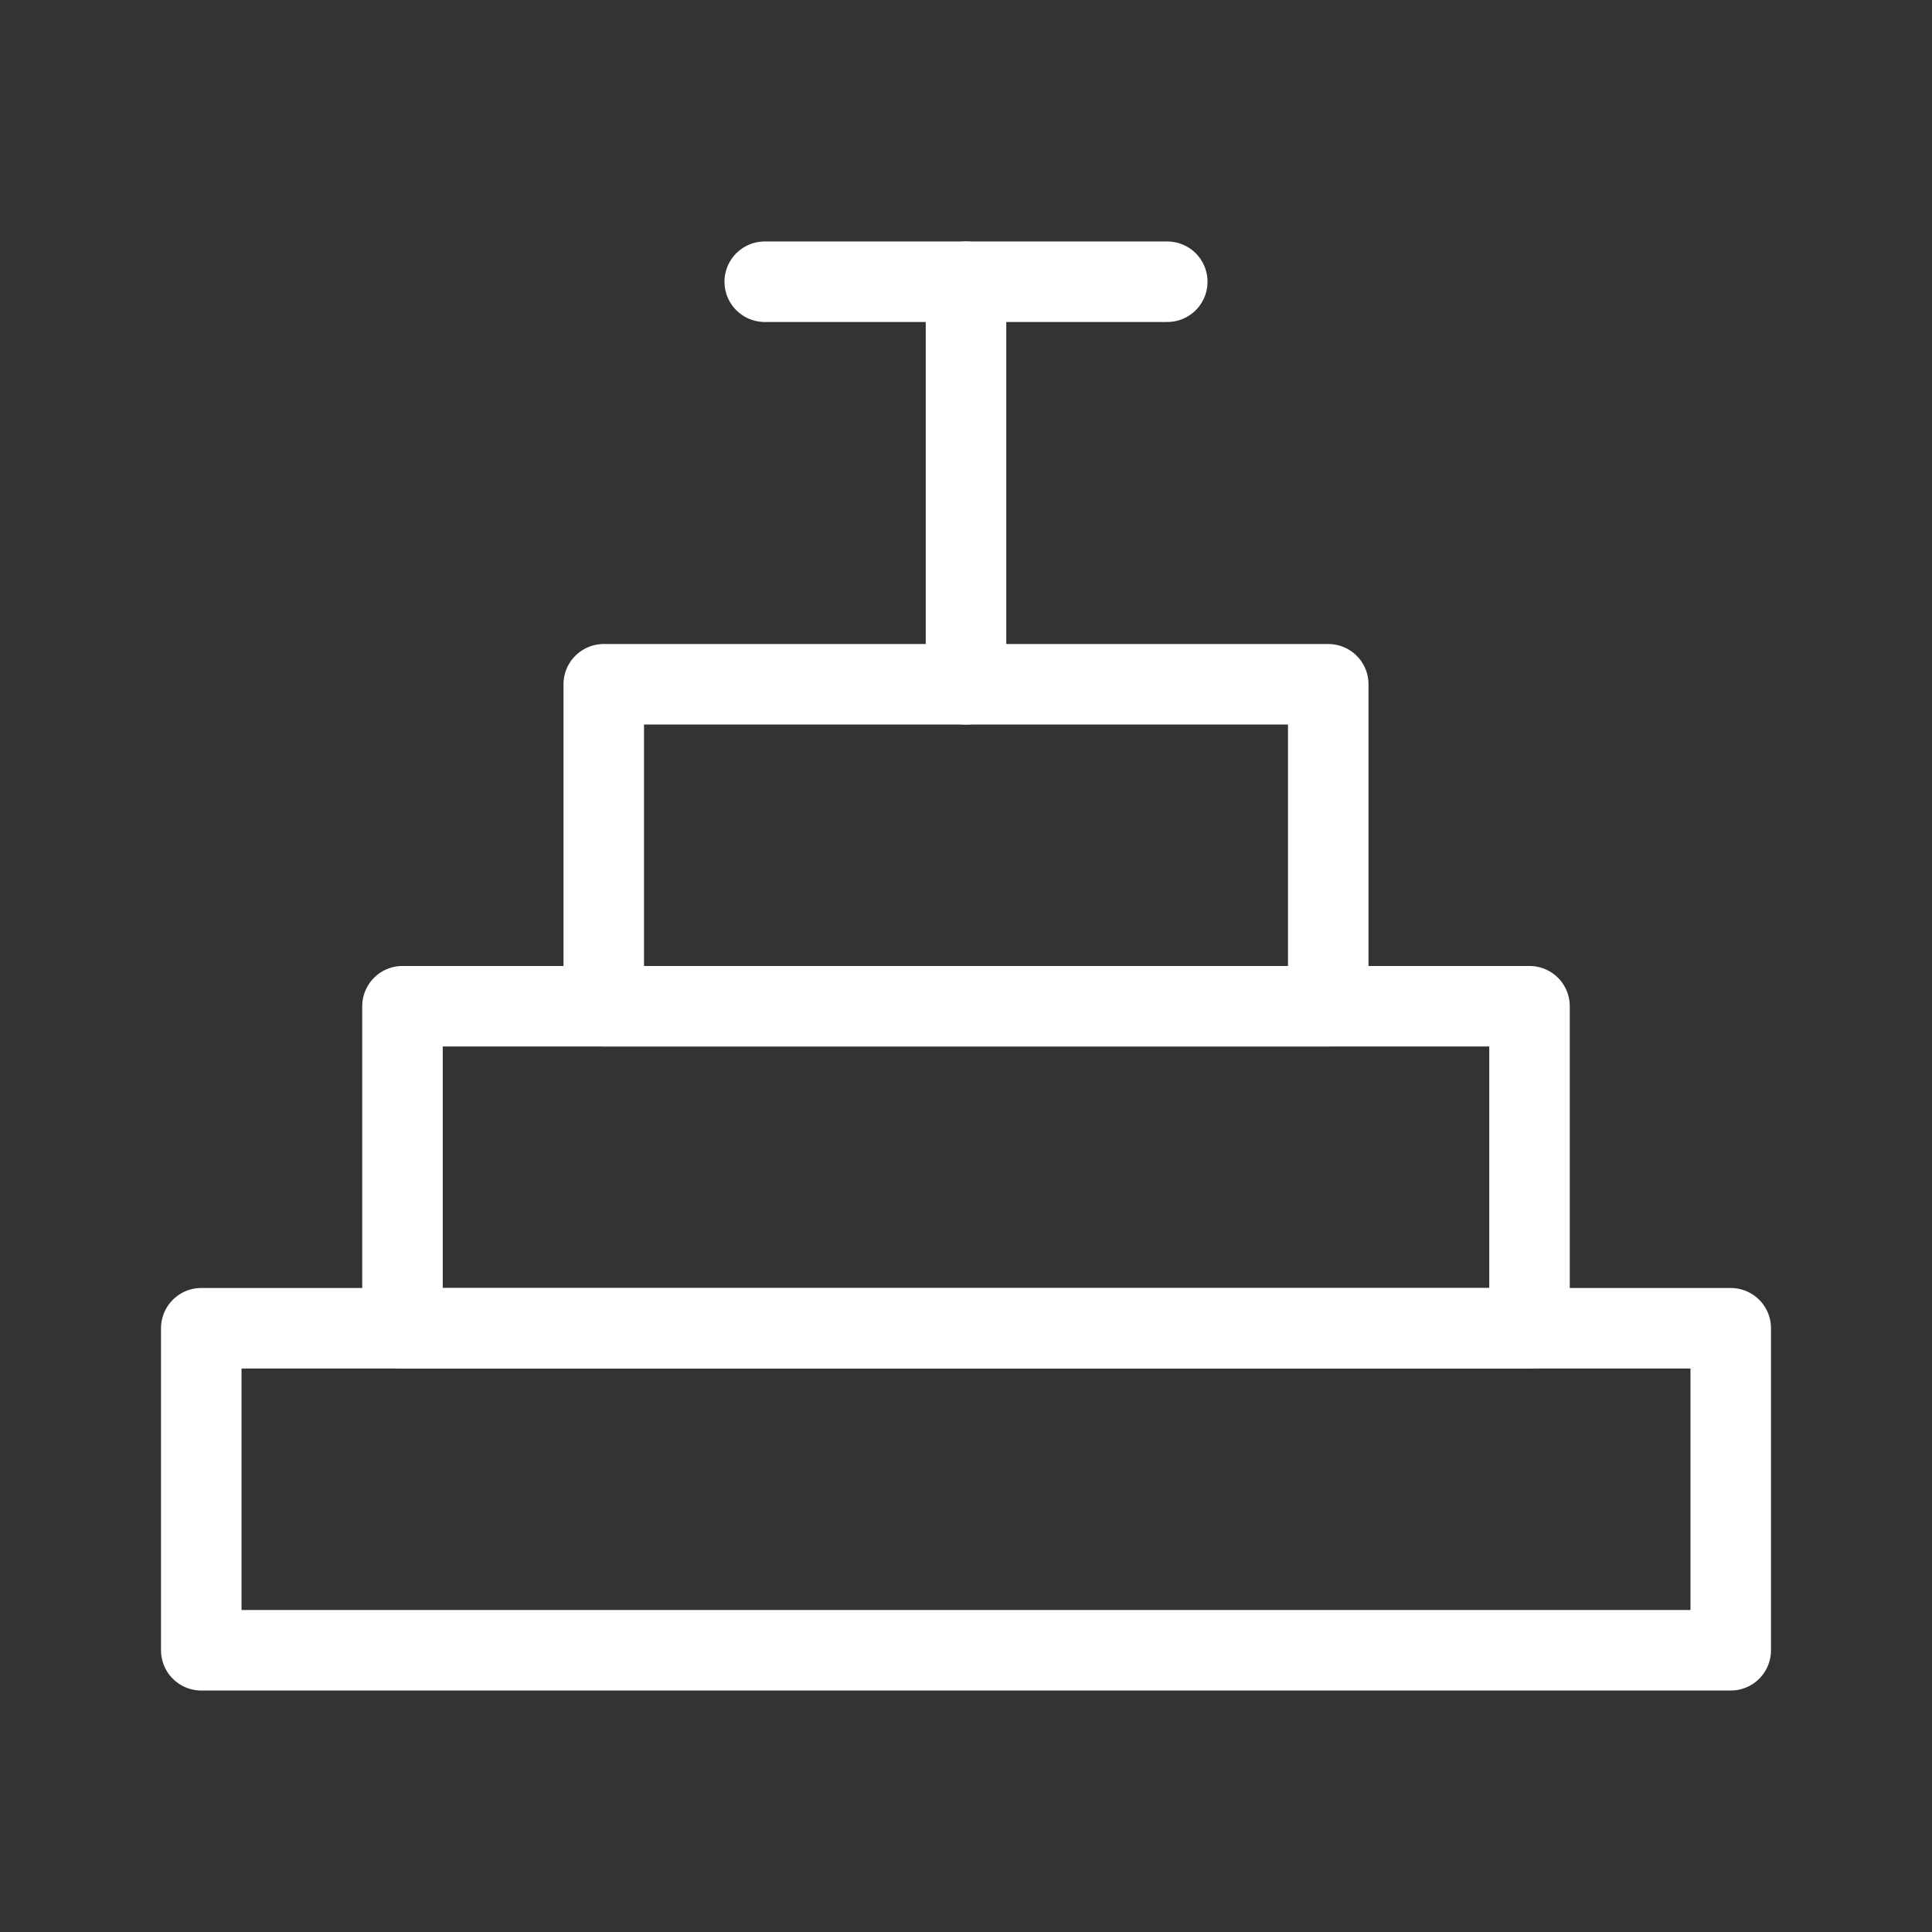 <svg width="40" height="40" viewBox="0 0 40 40" fill="none" xmlns="http://www.w3.org/2000/svg">
<rect x="0" y="0" width="40" height="40" fill="#333333" stroke="none"/>
<path d="M27.5 14.167H12.5V20.833H27.5V14.167Z" stroke="white" stroke-width="1.667" stroke-linecap="round" stroke-linejoin="round"/>
<path d="M8.333 20.833H31.667V27.5H8.333V20.833Z" stroke="white" stroke-width="1.667" stroke-linecap="round" stroke-linejoin="round"/>
<path d="M4.167 27.5H35.833V34.167H4.167V27.5Z" stroke="white" stroke-width="1.667" stroke-linecap="round" stroke-linejoin="round"/>
<path d="M20 14.167V5.833" stroke="white" stroke-width="1.667" stroke-linecap="round" stroke-linejoin="round"/>
<path d="M24.167 5.833H15.833" stroke="white" stroke-width="1.667" stroke-linecap="round" stroke-linejoin="round"/>
</svg>
